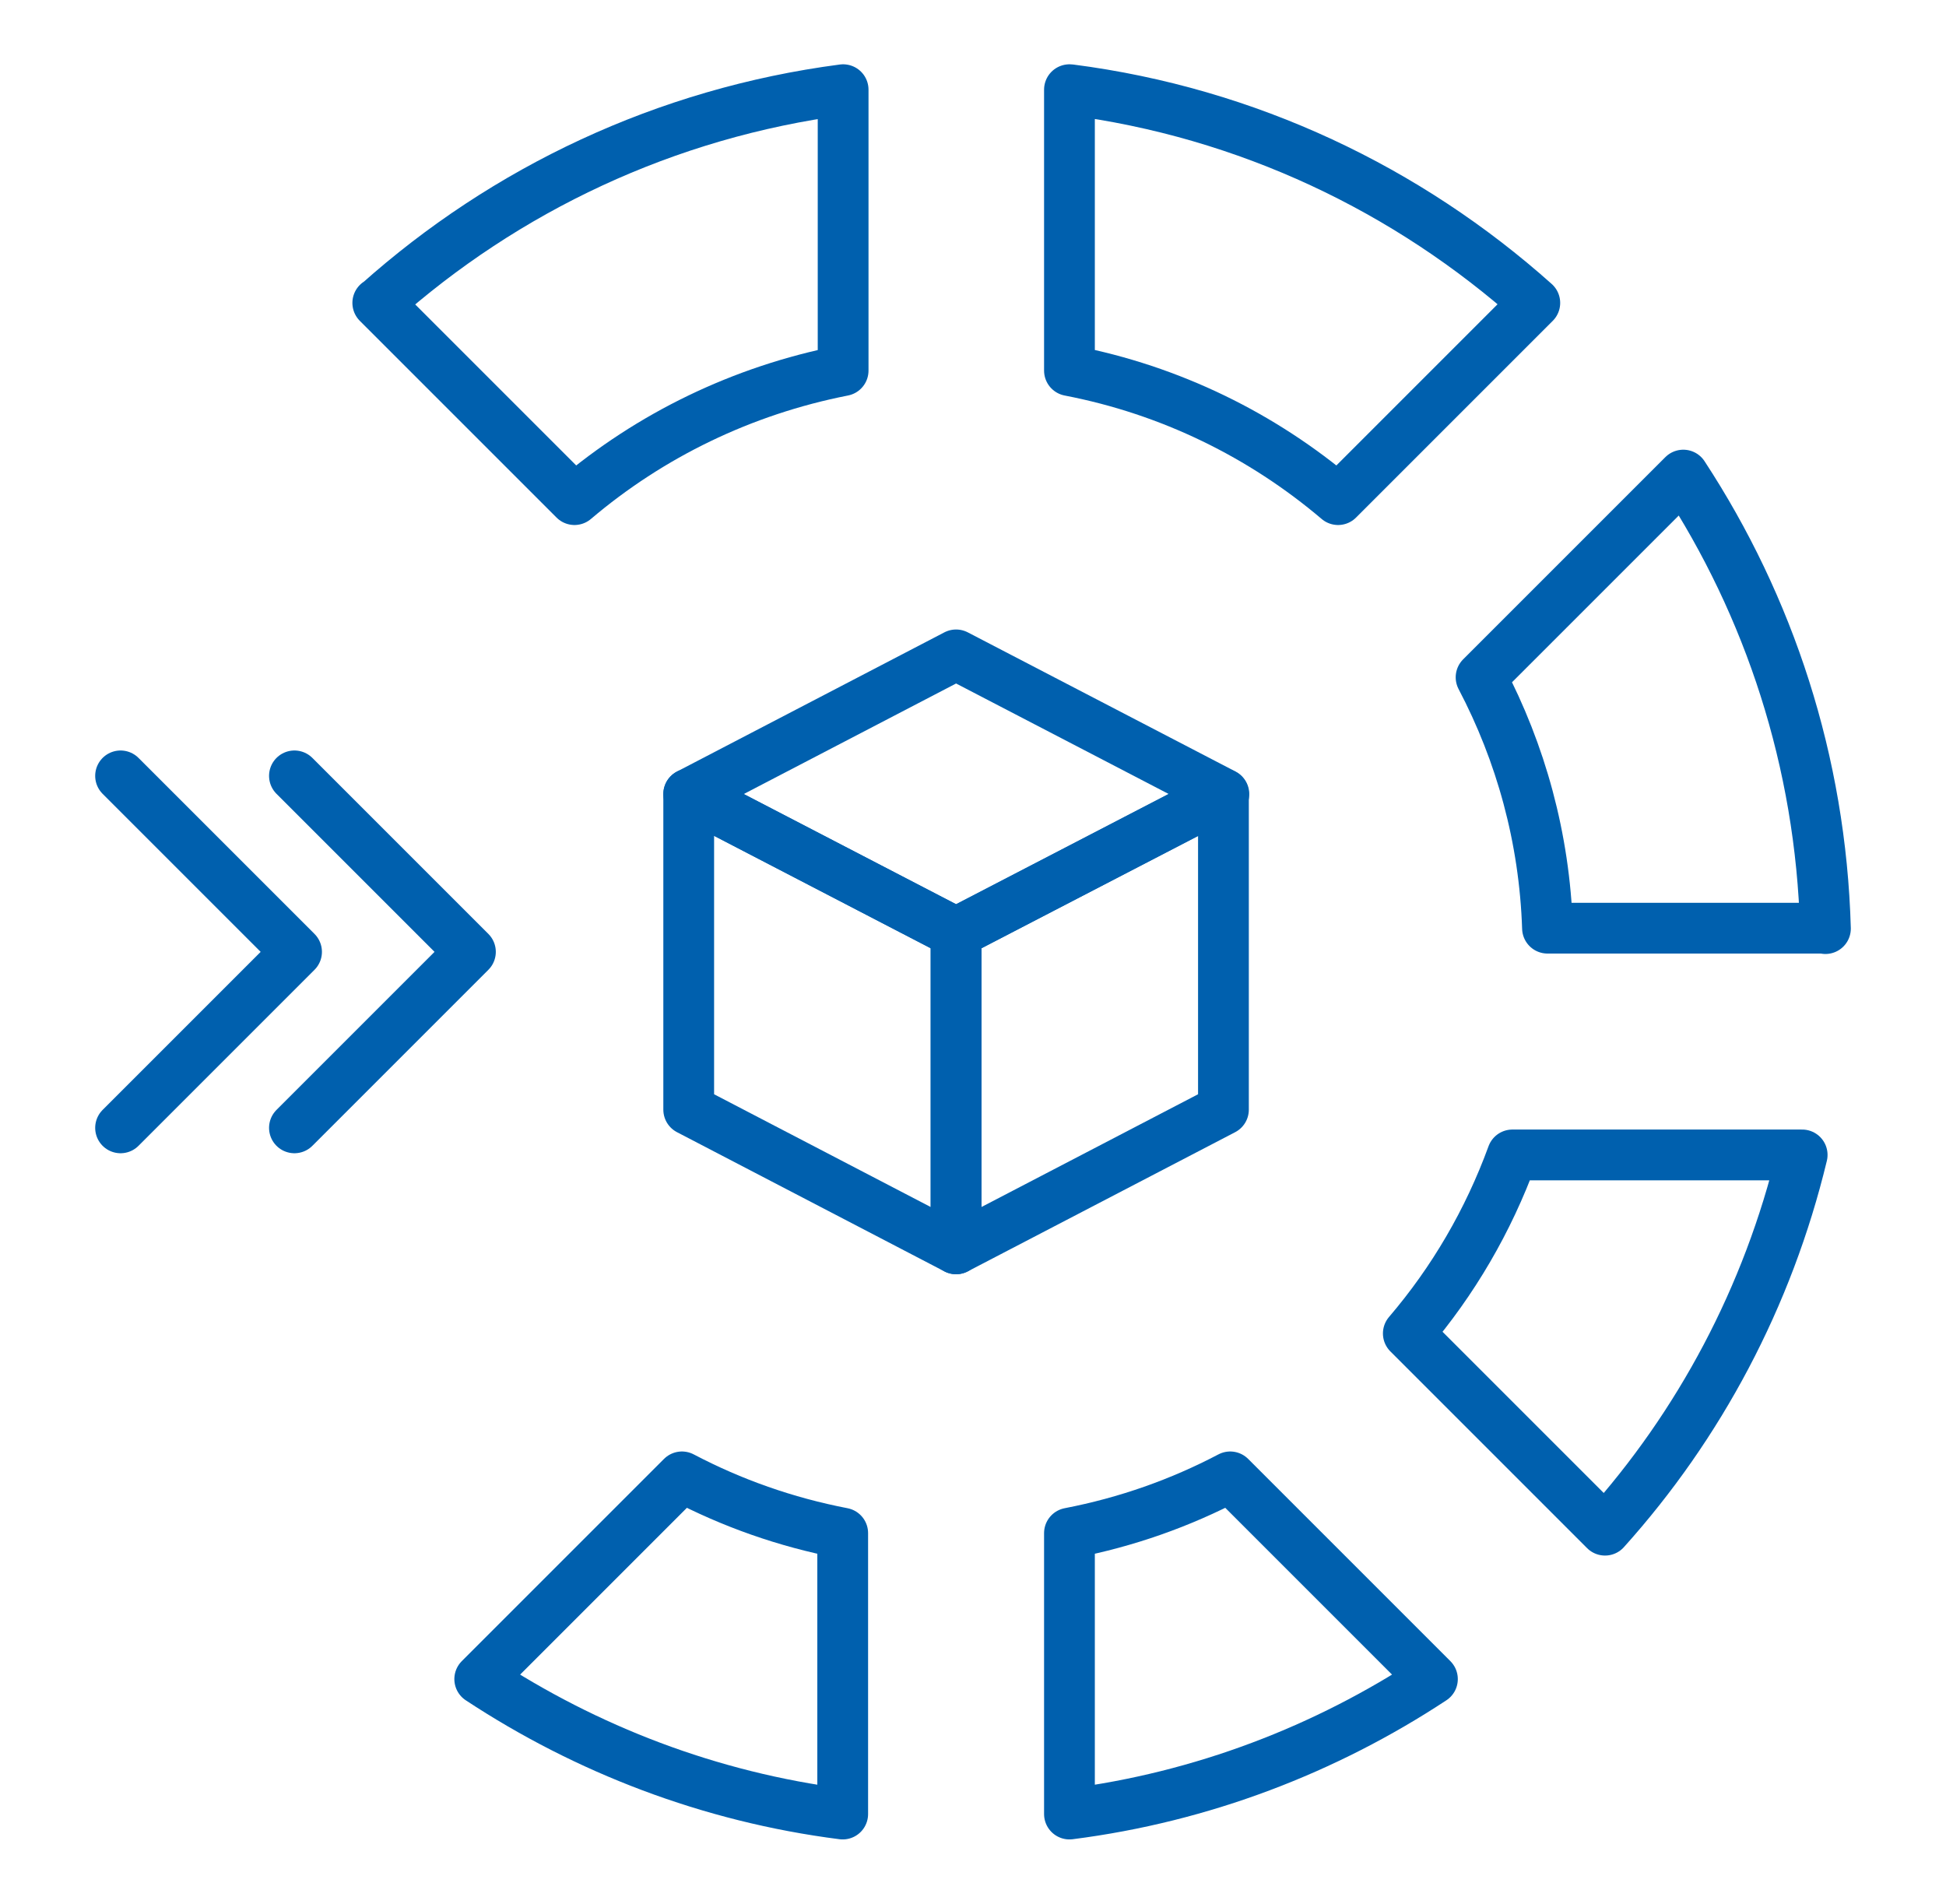 <?xml version="1.0" encoding="UTF-8"?><svg id="Layer_1" xmlns="http://www.w3.org/2000/svg" viewBox="0 0 46 45"><defs><style>.cls-1{fill:none;stroke:#0060ae;stroke-linecap:round;stroke-linejoin:round;stroke-width:1.2px;}</style></defs><path class="cls-1" d="M25.28,36.24v6.64c3.14-.4,6.06-1.53,8.58-3.19l-4.78-4.78c-1.18,.62-2.45,1.07-3.8,1.33Z"/><path class="cls-1" d="M37.94,36.17c2.23-2.48,3.85-5.51,4.66-8.87h-6.85c-.57,1.56-1.4,2.98-2.46,4.22l4.65,4.65Z"/><path class="cls-1" d="M43.15,21.95c-.11-3.95-1.33-7.62-3.36-10.72l-4.78,4.78c.94,1.79,1.5,3.8,1.57,5.93h6.57Z"/><path class="cls-1" d="M8.93,7.16l4.65,4.65c1.79-1.52,3.96-2.58,6.35-3.05V2.12c-4.2,.55-7.99,2.36-10.99,5.04Z"/><path class="cls-1" d="M25.28,2.12v6.64c2.39,.46,4.56,1.53,6.35,3.05l4.65-4.65c-3-2.68-6.79-4.5-10.99-5.04Z"/><path class="cls-1" d="M11.34,39.69c2.52,1.66,5.44,2.79,8.58,3.19v-6.64c-1.35-.26-2.62-.71-3.8-1.33l-4.78,4.78Z"/><g><polygon class="cls-1" points="28.92 26.23 22.6 29.52 22.6 22.05 28.92 18.77 28.92 26.23"/><polygon class="cls-1" points="16.28 26.23 22.6 29.52 22.6 22.05 16.28 18.77 16.28 26.23"/><polygon class="cls-1" points="28.93 18.77 22.6 22.05 16.28 18.77 22.6 15.48 28.93 18.77"/></g><g><polyline class="cls-1" points="6.96 18.34 11.12 22.5 6.96 26.66"/><polyline class="cls-1" points="2.85 18.34 7.01 22.5 2.85 26.66"/></g></svg>
